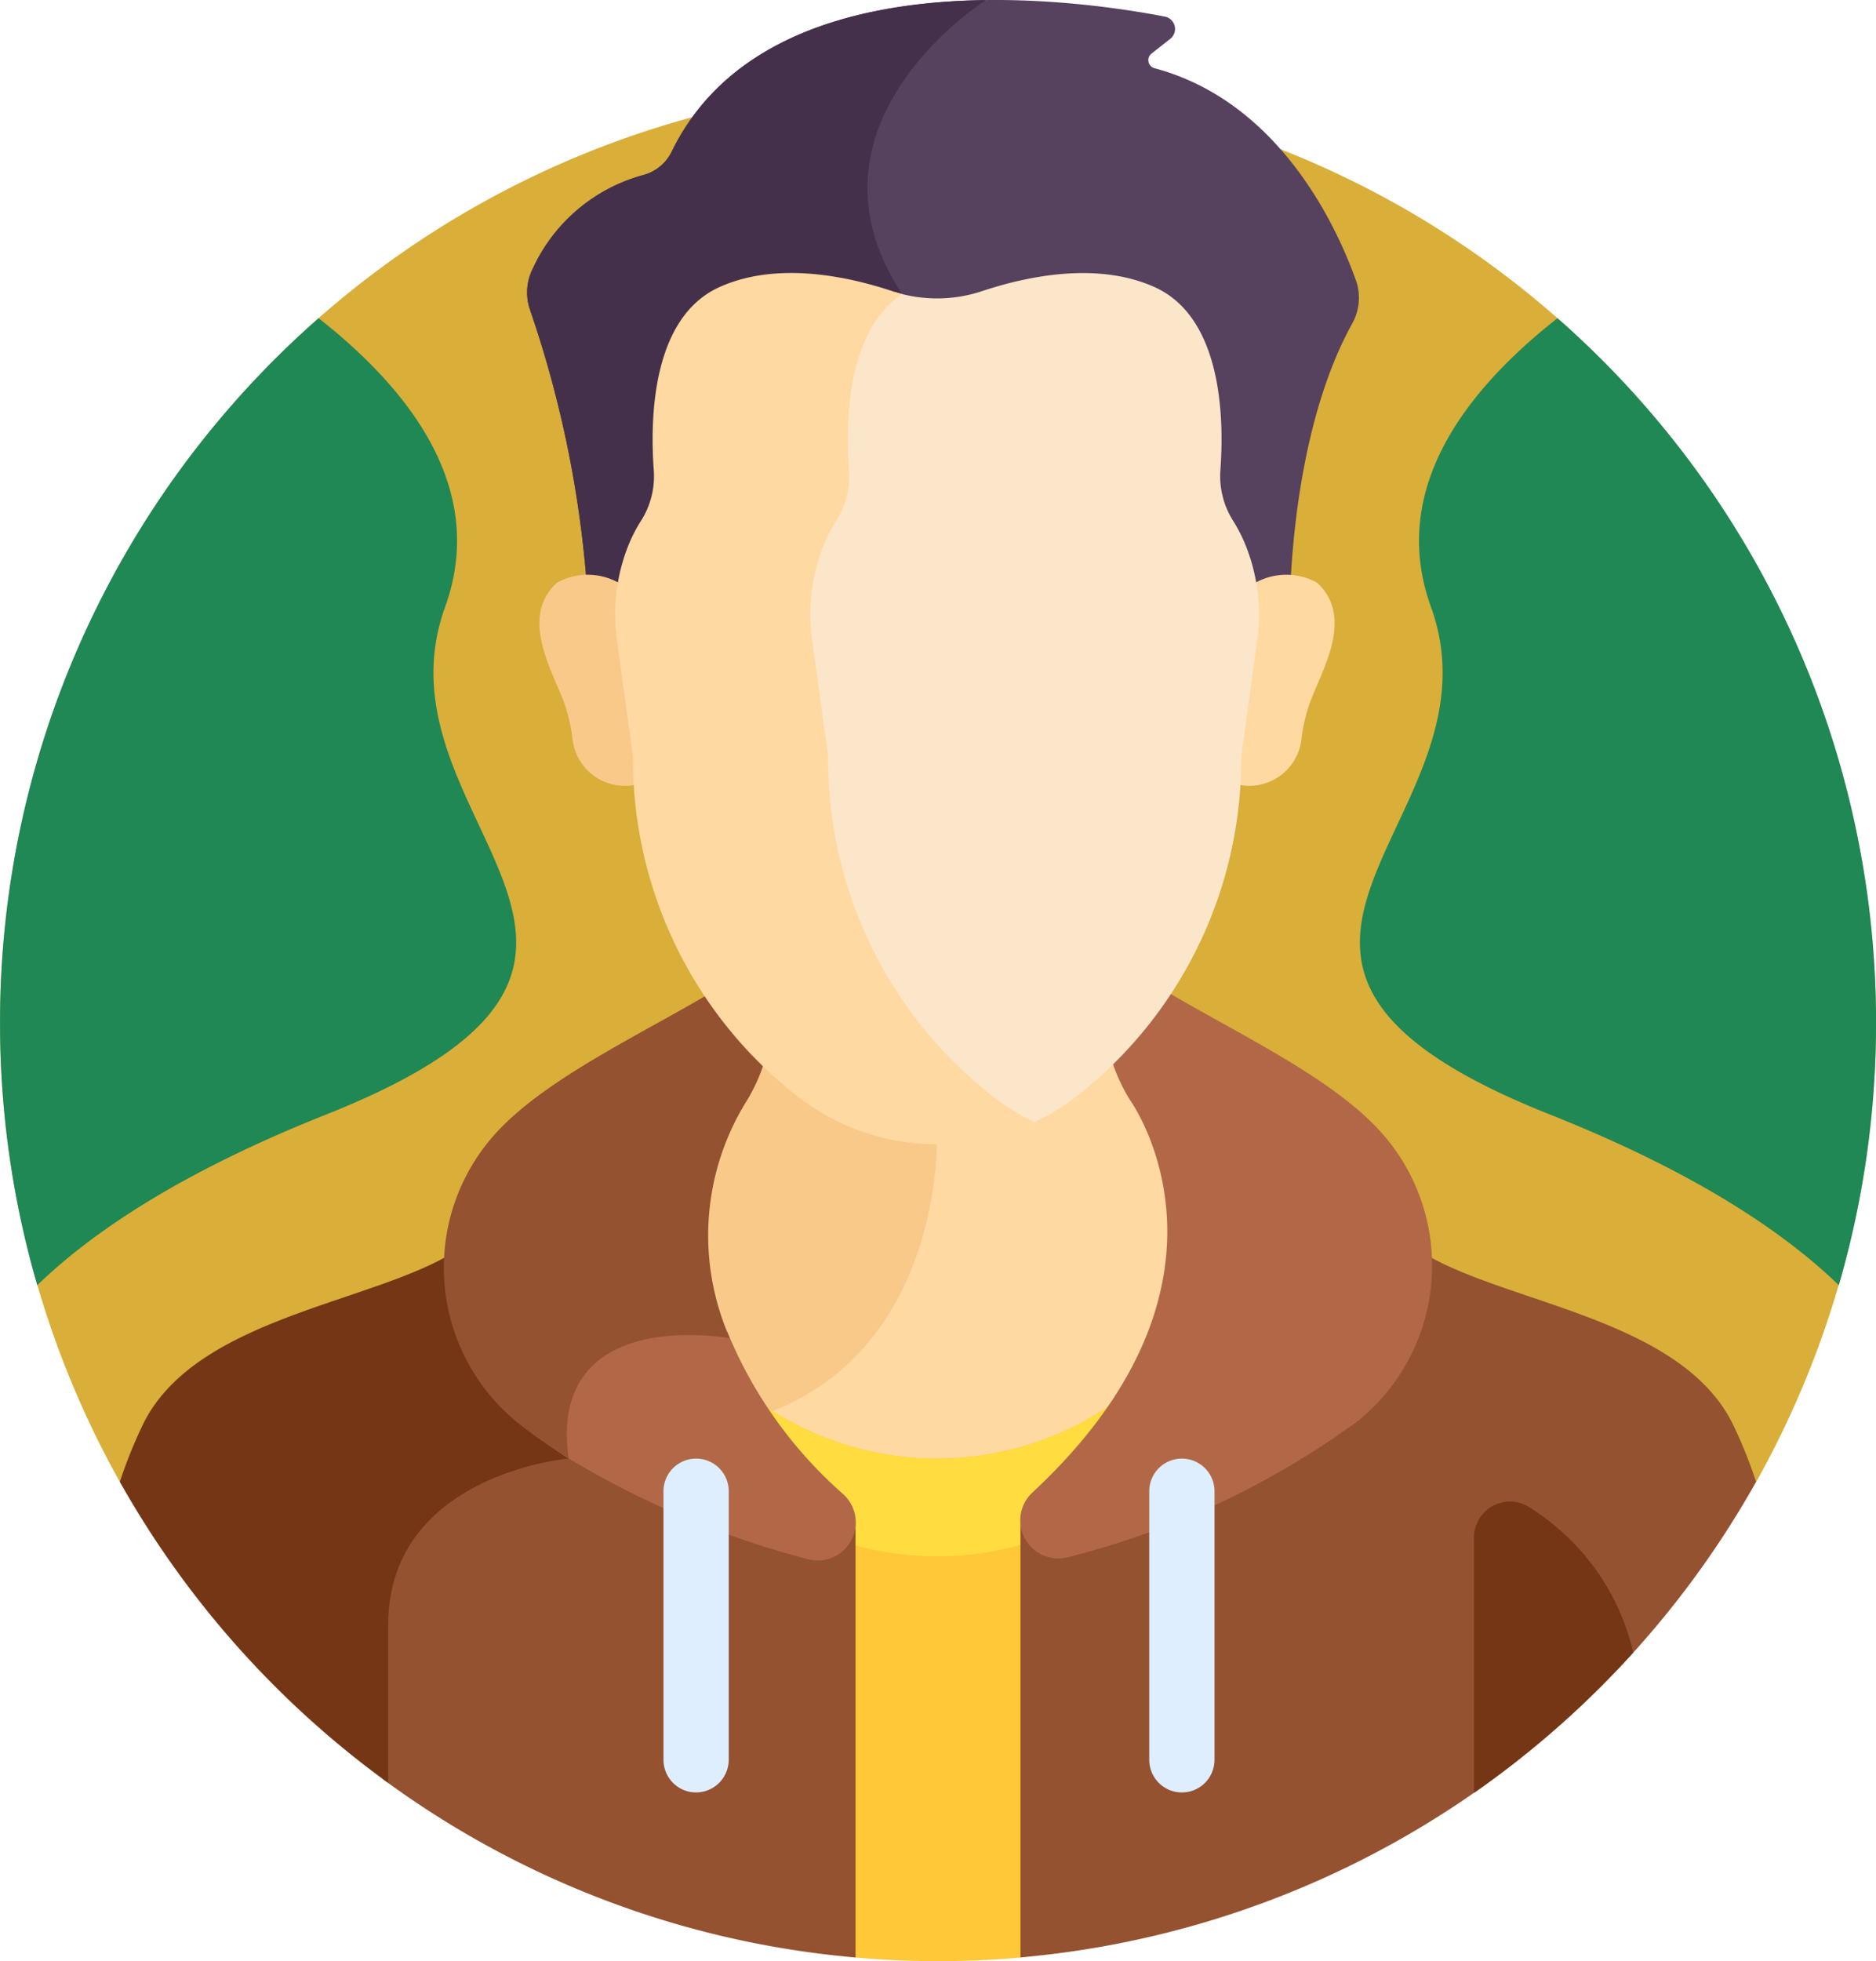 <svg xmlns="http://www.w3.org/2000/svg" width="69" height="72.097" viewBox="0 0 69 72.097">
  <g id="man" transform="translate(-10.997 0)">
    <path id="Path_104" data-name="Path 104" d="M15.406,73.378H75.589a34.5,34.5,0,1,0-60.183,0Z" transform="translate(0 -18.899)" fill="#d9ae39"/>
    <path id="Path_105" data-name="Path 105" d="M150.935,22.175h25.807c.046-1.859.356-6.781,2.3-10.287a1.935,1.935,0,0,0,.13-1.592c-.705-1.966-2.812-6.562-7.405-7.788a.307.307,0,0,1-.11-.538l.688-.541a.463.463,0,0,0-.2-.819c-3.389-.654-14.645-2.218-18.142,4.972a1.631,1.631,0,0,1-1.064.858,6.282,6.282,0,0,0-4.04,3.435,1.946,1.946,0,0,0-.106,1.5,40.584,40.584,0,0,1,2.139,10.8Z" transform="translate(-118.307)" fill="#56415e"/>
    <path id="Path_106" data-name="Path 106" d="M162.482,10.826C158.36,4.545,165.57.018,165.57.018,161.2.075,156.147,1.194,154.005,5.6a1.632,1.632,0,0,1-1.064.858A6.282,6.282,0,0,0,148.9,9.89a1.946,1.946,0,0,0-.106,1.5,40.59,40.59,0,0,1,2.139,10.8h6.007c3.8-3.08,7.99-7.632,5.54-11.364Z" transform="translate(-118.307 -0.015)" fill="#45304c"/>
    <path id="Path_107" data-name="Path 107" d="M203.22,291.263a11.34,11.34,0,0,0,6.361-1.951,11.438,11.438,0,0,0,2.3-7.253,8.83,8.83,0,0,0-1.4-4.389,5.9,5.9,0,0,1-.641-1.41h-.433c-.364.342-.729.653-1.085.93a8.345,8.345,0,0,1-10.218,0c-.356-.277-.721-.587-1.085-.93h-.374l.029.029a5.952,5.952,0,0,1-.653,1.449,8.849,8.849,0,0,0-1.4,4.393,11.413,11.413,0,0,0,2.271,7.208,11.341,11.341,0,0,0,6.32,1.923Z" transform="translate(-157.759 -237.358)" fill="#ffd9a1"/>
    <path id="Path_108" data-name="Path 108" d="M203.221,278.937a8.33,8.33,0,0,1-5.109-1.747c-.356-.277-.721-.587-1.085-.93h-.374l.029.029a5.956,5.956,0,0,1-.653,1.45,8.848,8.848,0,0,0-1.4,4.393,11.412,11.412,0,0,0,2.271,7.208c6.685-2.427,6.32-10.4,6.32-10.4Z" transform="translate(-157.761 -237.358)" fill="#f9c98a"/>
    <path id="Path_109" data-name="Path 109" d="M208.364,365.181a19.143,19.143,0,0,0,3.083,3.634,1.193,1.193,0,0,1,.379.871V385.67c1.069.1,2.151.153,3.246.153s2.177-.053,3.246-.153V369.727a1.248,1.248,0,0,1,.379-.986,19.181,19.181,0,0,0,3.059-3.6,11.347,11.347,0,0,1-13.392.037Z" transform="translate(-169.575 -313.726)" fill="#ffc839"/>
    <path id="Path_110" data-name="Path 110" d="M211.446,368.815a1.193,1.193,0,0,1,.379.871v.79a11.31,11.31,0,0,0,6.492-.023v-.725a1.248,1.248,0,0,1,.379-.986,19.181,19.181,0,0,0,3.059-3.6,11.346,11.346,0,0,1-13.392.037,19.151,19.151,0,0,0,3.083,3.634Z" transform="translate(-169.574 -313.726)" fill="#ffdd40"/>
    <path id="Path_111" data-name="Path 111" d="M304.606,331.312a17.773,17.773,0,0,0-.853-2.115c-2.129-4.343-9.81-4.506-12.3-6.994,0,0-.7,9.817-13.906,10.588v16a34.5,34.5,0,0,0,27.057-17.483Z" transform="translate(-229.017 -276.832)" fill="#945230"/>
    <path id="Path_112" data-name="Path 112" d="M117.556,367.63a5.313,5.313,0,0,0-.056,1.671c-1.166.165-6.612,1.212-6.612,6.319v5.635a34.315,34.315,0,0,0,17.4,6.569v-16C122.889,371.506,119.581,369.68,117.556,367.63Z" transform="translate(-85.824 -315.862)" fill="#945230"/>
    <path id="Path_113" data-name="Path 113" d="M55.456,322.2c-2.488,2.488-10.169,2.651-12.3,6.994a17.775,17.775,0,0,0-.853,2.115,34.665,34.665,0,0,0,9.869,11.069v-5.79c0-5.563,6.637-6.136,6.637-6.136a5.428,5.428,0,0,1,0-1.677A11.142,11.142,0,0,1,55.456,322.2Z" transform="translate(-26.899 -276.833)" fill="#753616"/>
    <path id="Path_114" data-name="Path 114" d="M336.909,150.3a2.345,2.345,0,0,0-2.367.063,6.993,6.993,0,0,1,.021,2.059l-.587,4.277q0,.517-.031,1.015a1.936,1.936,0,0,0,2.4-1.736,6.56,6.56,0,0,1,.253-1.119C336.983,153.674,338.357,151.631,336.909,150.3Z" transform="translate(-277.472 -128.881)" fill="#ffd9a1"/>
    <path id="Path_115" data-name="Path 115" d="M152.527,150.3a2.345,2.345,0,0,1,2.367.063,6.992,6.992,0,0,0-.021,2.059l.587,4.277q0,.517.031,1.015a1.936,1.936,0,0,1-2.4-1.736,6.558,6.558,0,0,0-.253-1.119C152.453,153.674,151.079,151.631,152.527,150.3Z" transform="translate(-121.043 -128.881)" fill="#f9c98a"/>
    <path id="Path_116" data-name="Path 116" d="M290.692,263.912c-1.826-1.945-5.18-3.508-7.769-5.042l-.125.069a16.113,16.113,0,0,1-1.948,2.276,6.412,6.412,0,0,0,.718,1.629s4.823,6.618-3.573,14.434a1.4,1.4,0,0,0,1.322,2.381,30.961,30.961,0,0,0,10.637-5A7.342,7.342,0,0,0,290.692,263.912Z" transform="translate(-229.017 -222.417)" fill="#b26847"/>
    <path id="Path_117" data-name="Path 117" d="M163.665,347.134c-.646-.1-3.506-.44-5.087,1.07a3.866,3.866,0,0,0-.989,3.4l-.042.006a33.553,33.553,0,0,0,9.061,3.869,1.4,1.4,0,0,0,1.322-2.381A16.049,16.049,0,0,1,163.665,347.134Z" transform="translate(-125.913 -298.163)" fill="#b26847"/>
    <path id="Path_118" data-name="Path 118" d="M138.057,263.367a6.42,6.42,0,0,0,.718-1.631,16.1,16.1,0,0,1-1.985-2.293l-.089-.049c-2.589,1.533-5.943,3.1-7.769,5.041a7.342,7.342,0,0,0,.739,10.75,20.074,20.074,0,0,0,1.854,1.3c-.791-5.679,5.93-4.423,5.93-4.423h0A9.343,9.343,0,0,1,138.057,263.367Z" transform="translate(-99.614 -222.867)" fill="#945230"/>
    <path id="Path_119" data-name="Path 119" d="M185.488,393.073a1.2,1.2,0,0,1-1.2-1.2V382a1.2,1.2,0,1,1,2.4,0v9.869A1.205,1.205,0,0,1,185.488,393.073Z" transform="translate(-148.888 -327.178)" fill="#deeeff"/>
    <path id="Path_120" data-name="Path 120" d="M312.373,393.073a1.2,1.2,0,0,1-1.2-1.2V382a1.2,1.2,0,1,1,2.4,0v9.869A1.2,1.2,0,0,1,312.373,393.073Z" transform="translate(-257.906 -327.178)" fill="#deeeff"/>
    <path id="Path_121" data-name="Path 121" d="M238.059,81.415a5.705,5.705,0,0,0-.509-1.023,3.073,3.073,0,0,1-.464-1.876c.137-1.892.064-5.593-2.421-6.711-2.11-.95-4.7-.4-6.35.149a5.244,5.244,0,0,1-3.187.037c-1.881,1.444-1.925,4.694-1.8,6.425a3.085,3.085,0,0,1-.472,1.884,5.754,5.754,0,0,0-.5,1,6.929,6.929,0,0,0-.392,3.457l.6,4.334a15.925,15.925,0,0,0,6.156,12.664,8.377,8.377,0,0,0,1.331.841,8.287,8.287,0,0,0,1.725-1.03,15.716,15.716,0,0,0,6.075-12.5l.587-4.277A6.838,6.838,0,0,0,238.059,81.415Z" transform="translate(-181.201 -61.25)" fill="#fce6ca"/>
    <g id="Group_73" data-name="Group 73" transform="translate(33.623 10.039)">
      <path id="Path_122" data-name="Path 122" d="M185.583,101.571a15.716,15.716,0,0,1-6.075-12.5l-.587-4.278a6.837,6.837,0,0,1,.387-3.412,5.667,5.667,0,0,1,.5-.991,3.044,3.044,0,0,0,.466-1.86c-.13-1.762-.079-5.121,1.956-6.471-.124-.031-.247-.066-.368-.107-1.651-.549-4.24-1.1-6.35-.149-2.491,1.121-2.558,4.84-2.419,6.727a3.043,3.043,0,0,1-.466,1.86,5.677,5.677,0,0,0-.5.991,6.84,6.84,0,0,0-.387,3.412l.587,4.278a15.717,15.717,0,0,0,6.075,12.5,8.344,8.344,0,0,0,8.7.934,8.255,8.255,0,0,1-1.518-.934Z" transform="translate(-171.673 -71.289)" fill="#ffd9a1"/>
    </g>
    <path id="Path_123" data-name="Path 123" d="M385.183,108.946a34.415,34.415,0,0,0-11.716-25.9c-3.148,2.473-6.266,6.151-4.653,10.616,2.861,7.92-10.09,12.914,4.367,18.655,5.353,2.125,8.628,4.336,10.633,6.278A34.492,34.492,0,0,0,385.183,108.946Z" transform="translate(-305.185 -71.348)" fill="#1f8854"/>
    <path id="Path_124" data-name="Path 124" d="M11,108.946a34.415,34.415,0,0,1,11.716-25.9c3.148,2.473,6.266,6.151,4.653,10.616-2.861,7.92,10.09,12.914-4.367,18.655-5.353,2.125-8.628,4.336-10.633,6.278A34.491,34.491,0,0,1,11,108.946Z" transform="translate(-0.001 -71.348)" fill="#1f8854"/>
    <path id="Path_125" data-name="Path 125" d="M401.858,397.557a8.586,8.586,0,0,0-3.831-5.342A1.319,1.319,0,0,0,396,393.327v9.391A34.689,34.689,0,0,0,401.858,397.557Z" transform="translate(-330.788 -336.807)" fill="#753616"/>
  </g>
</svg>

